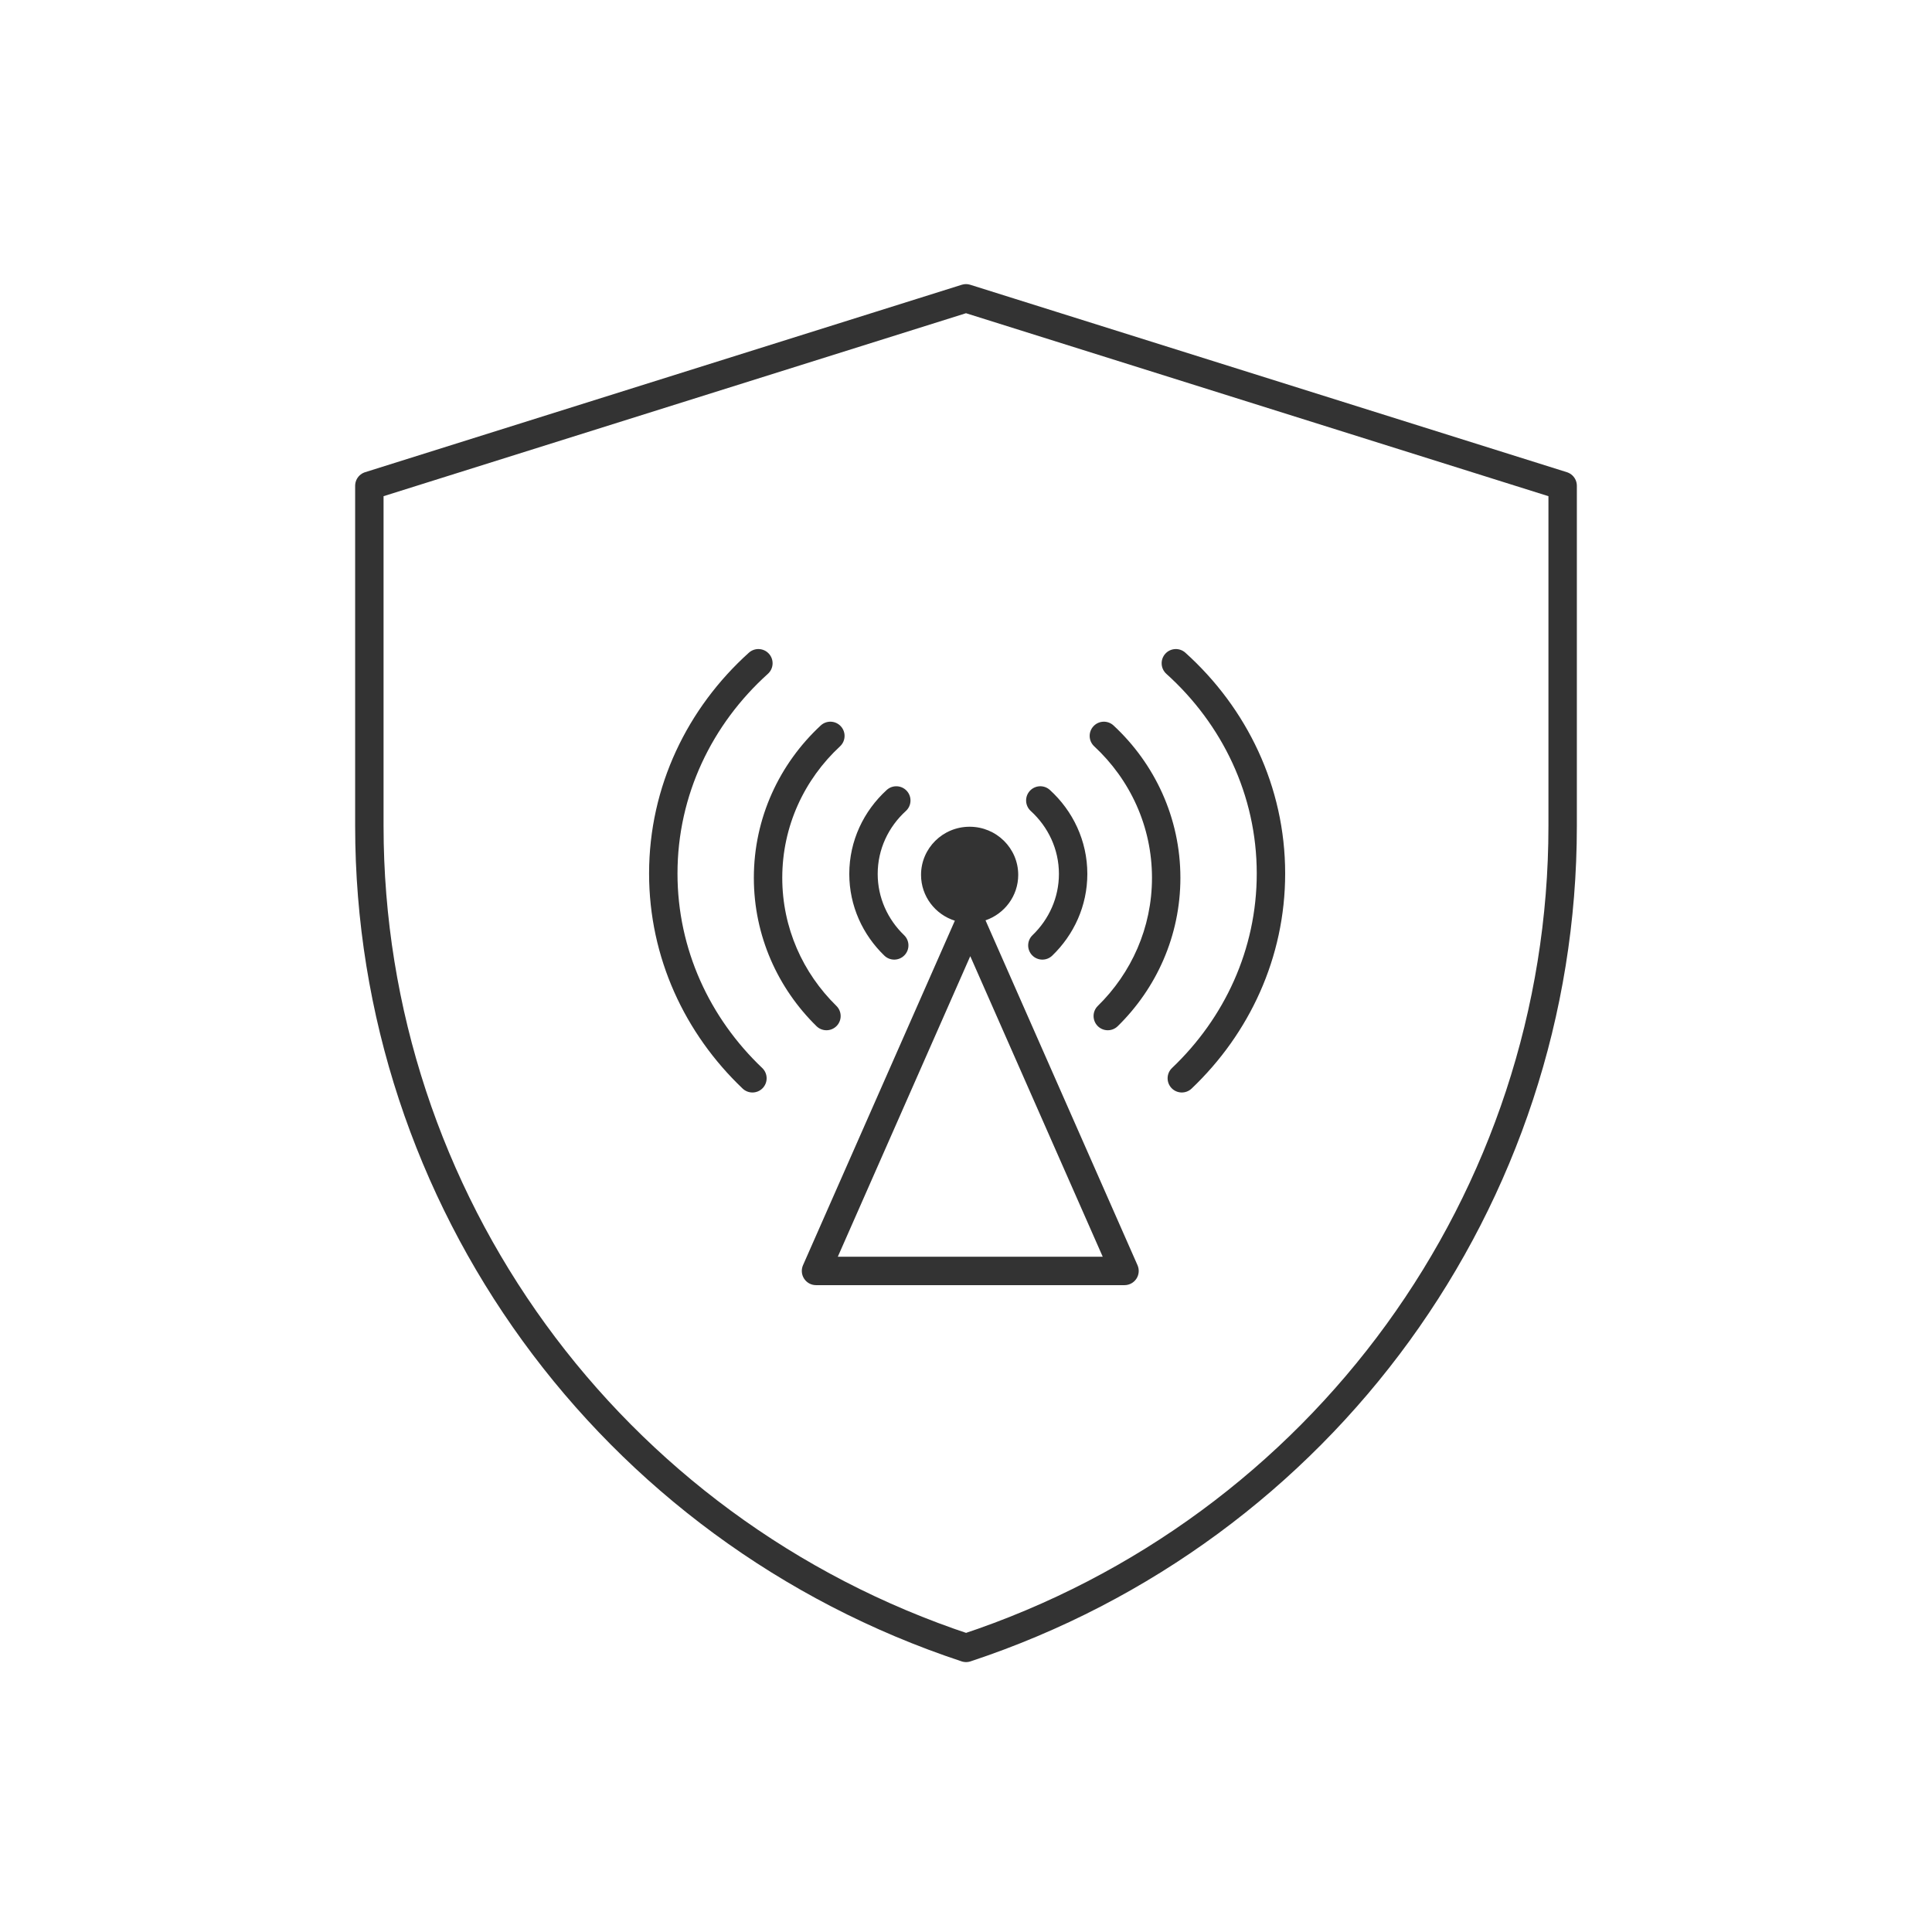 <svg width="136" height="136" viewBox="0 0 136 136" fill="none" xmlns="http://www.w3.org/2000/svg">
<g id="Stable Signal" clip-path="url(#clip0_2894_91)">
<g id="&#231;&#188;&#150;&#231;&#187;&#132; 2">
<g id="&#231;&#188;&#150;&#231;&#187;&#132;">
<path id="&#232;&#183;&#175;&#229;&#190;&#132;" fill-rule="evenodd" clip-rule="evenodd" d="M26 34.194L68 21L110 34.194V58.15C110 84.399 93.085 107.703 68.005 116C42.921 107.703 26 84.394 26 58.14V34.194Z" stroke="#333333" stroke-width="2" stroke-linecap="round" stroke-linejoin="round"/>
</g>
</g>
<path id="Union" d="M68.255 58.197C70.144 58.197 71.676 59.714 71.676 61.585C71.676 63.068 70.713 64.326 69.374 64.785L80.073 89.062C80.21 89.372 80.181 89.729 79.996 90.012C79.811 90.295 79.496 90.466 79.158 90.466H57.442C57.105 90.466 56.789 90.295 56.605 90.012C56.42 89.729 56.391 89.372 56.527 89.062L67.215 64.811C65.835 64.375 64.835 63.096 64.835 61.585C64.835 59.714 66.366 58.197 68.255 58.197ZM58.976 88.466H77.625L68.3 67.308L58.976 88.466ZM52.716 45.946C53.126 45.577 53.759 45.61 54.129 46.02C54.498 46.431 54.465 47.063 54.055 47.433C50.128 50.97 47.691 55.964 47.691 61.491C47.691 66.828 49.963 71.668 53.655 75.18C54.055 75.56 54.072 76.194 53.691 76.594C53.311 76.994 52.678 77.009 52.277 76.629C48.216 72.766 45.691 67.414 45.691 61.491C45.691 55.358 48.398 49.835 52.716 45.946ZM82.029 46.02C82.399 45.61 83.032 45.577 83.442 45.946C87.76 49.835 90.467 55.358 90.467 61.491C90.467 67.414 87.942 72.767 83.881 76.629C83.481 77.009 82.848 76.993 82.468 76.594C82.087 76.194 82.103 75.56 82.503 75.18C86.195 71.668 88.467 66.828 88.467 61.491C88.467 55.965 86.03 50.97 82.103 47.433C81.693 47.063 81.66 46.431 82.029 46.02ZM57.773 51.069C58.177 50.694 58.81 50.718 59.185 51.122C59.561 51.527 59.538 52.16 59.133 52.536C56.625 54.863 55.066 58.151 55.066 61.794C55.066 65.312 56.519 68.498 58.877 70.809C59.271 71.195 59.278 71.828 58.892 72.223C58.505 72.617 57.872 72.624 57.477 72.237C54.756 69.57 53.066 65.876 53.066 61.794C53.066 57.566 54.879 53.755 57.773 51.069ZM76.973 51.122C77.348 50.718 77.981 50.694 78.386 51.069C81.279 53.755 83.092 57.566 83.092 61.794C83.092 65.876 81.402 69.57 78.681 72.237C78.286 72.624 77.653 72.617 77.267 72.223C76.88 71.828 76.886 71.195 77.28 70.809C79.638 68.498 81.092 65.312 81.092 61.794C81.092 58.151 79.533 54.863 77.025 52.536C76.621 52.16 76.597 51.527 76.973 51.122ZM62.42 55.608C62.828 55.237 63.46 55.266 63.832 55.674C64.204 56.082 64.175 56.715 63.768 57.087C62.54 58.206 61.784 59.78 61.784 61.517C61.784 63.194 62.489 64.719 63.643 65.83C64.04 66.213 64.052 66.846 63.669 67.244C63.286 67.642 62.653 67.654 62.255 67.272C60.734 65.807 59.784 63.771 59.784 61.517C59.784 59.182 60.804 57.082 62.42 55.608ZM72.492 55.674C72.864 55.266 73.497 55.236 73.905 55.608C75.522 57.082 76.541 59.182 76.541 61.517C76.541 63.771 75.59 65.807 74.069 67.272C73.671 67.654 73.038 67.642 72.655 67.244C72.273 66.846 72.285 66.213 72.683 65.83C73.836 64.719 74.541 63.194 74.541 61.517C74.541 59.78 73.785 58.206 72.558 57.087C72.15 56.715 72.12 56.082 72.492 55.674Z" fill="#333333"/>
</g>
<defs>
<clipPath id="clip0_2894_91">
<rect width="136" height="136" fill="white"/>
</clipPath>
</defs>
</svg>
